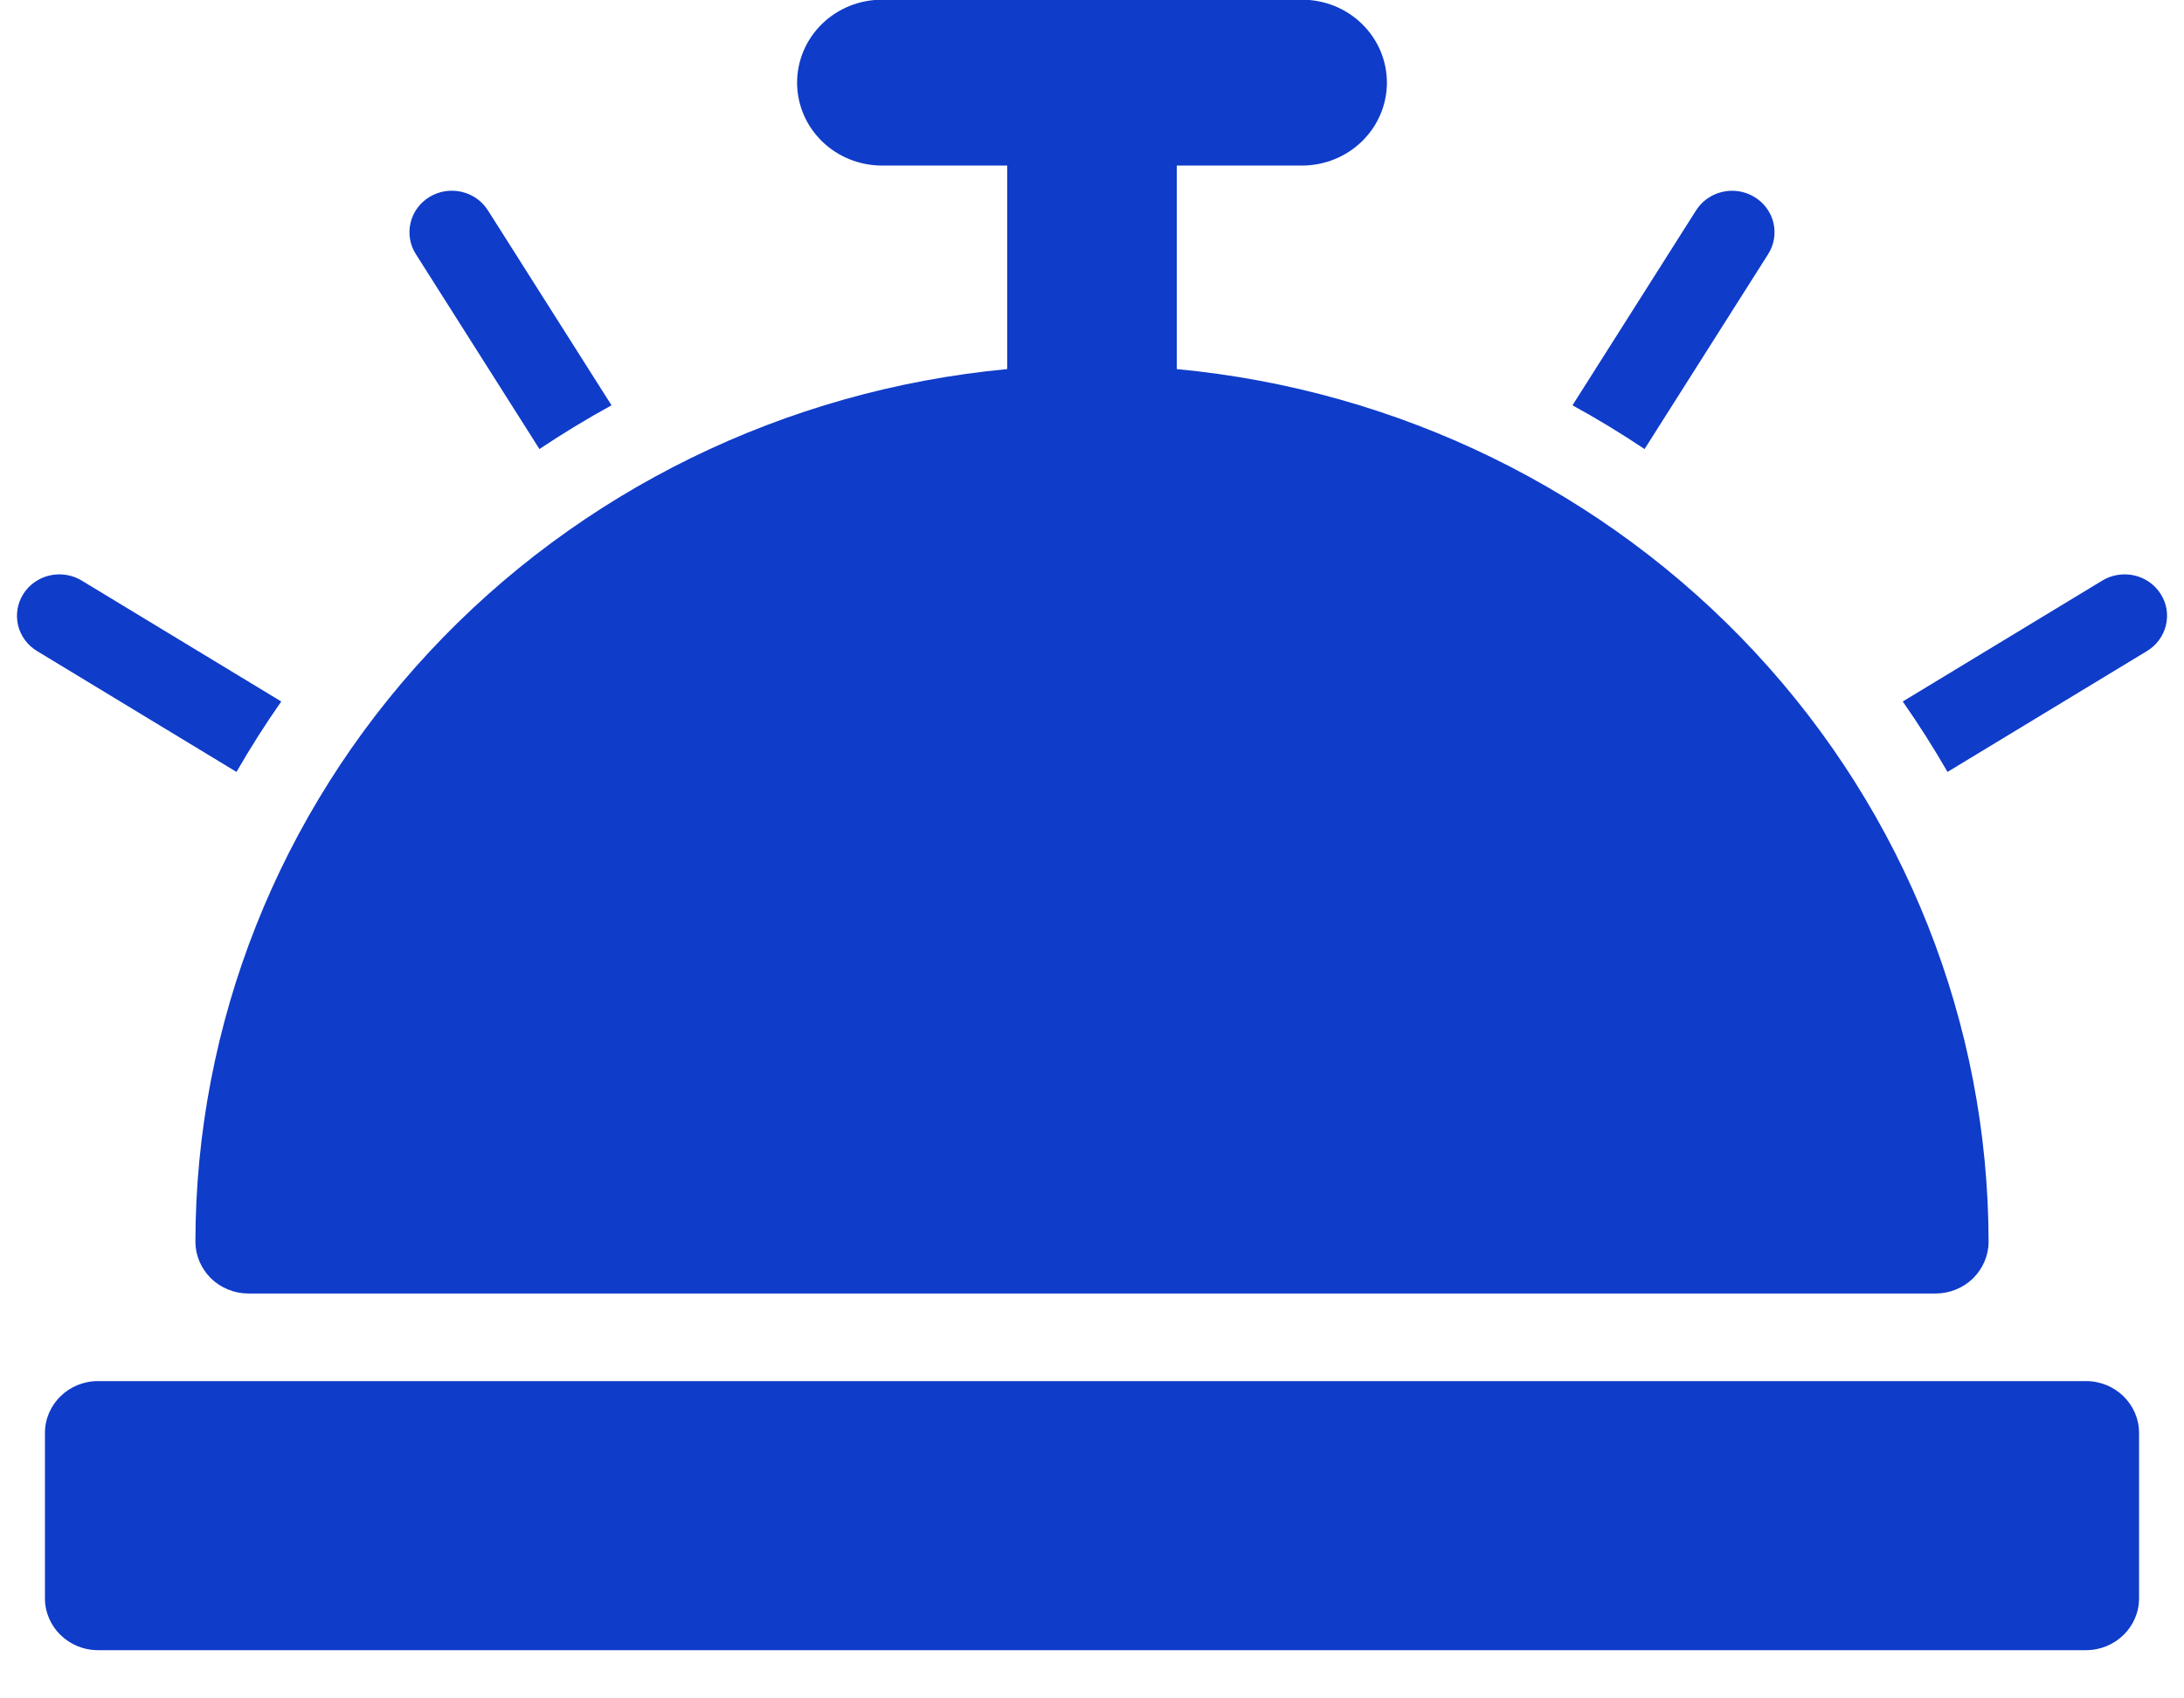 <svg width="36" height="28" viewBox="0 0 36 28" fill="none" xmlns="http://www.w3.org/2000/svg">
<path d="M34.385 22.769H1.615C1.133 22.769 0.741 23.152 0.741 23.624V26.351C0.741 26.822 1.133 27.205 1.615 27.205H34.385C34.867 27.205 35.259 26.822 35.259 26.351V23.624C35.259 23.152 34.867 22.769 34.385 22.769Z" fill="#0F3CC9"/>
<path d="M4.636 11.565L1.346 9.571C1.268 9.524 1.182 9.492 1.091 9.478C1 9.463 0.908 9.467 0.818 9.487C0.638 9.529 0.482 9.638 0.384 9.793C0.287 9.947 0.256 10.132 0.298 10.309C0.34 10.485 0.453 10.638 0.61 10.733L3.898 12.726C4.126 12.33 4.372 11.943 4.636 11.565Z" fill="#0F3CC9"/>
<path d="M8.892 7.403C9.278 7.145 9.673 6.905 10.08 6.682L8.042 3.467C7.944 3.313 7.788 3.203 7.607 3.162C7.427 3.121 7.237 3.151 7.08 3.247C6.922 3.342 6.81 3.495 6.768 3.671C6.725 3.847 6.756 4.033 6.853 4.187L8.892 7.403Z" fill="#0F3CC9"/>
<path d="M14.537 2.729H16.602V6.085C12.943 6.429 9.545 8.093 7.072 10.752C4.598 13.412 3.226 16.876 3.221 20.471C3.221 20.583 3.244 20.694 3.288 20.797C3.332 20.901 3.396 20.995 3.477 21.075C3.558 21.154 3.655 21.217 3.761 21.26C3.867 21.303 3.98 21.325 4.095 21.325H31.905C32.02 21.325 32.133 21.303 32.239 21.26C32.345 21.217 32.442 21.154 32.523 21.075C32.604 20.995 32.668 20.901 32.712 20.797C32.756 20.694 32.779 20.583 32.779 20.471C32.774 16.876 31.402 13.412 28.928 10.752C26.455 8.093 23.057 6.429 19.398 6.085V2.729H21.463C21.834 2.729 22.189 2.585 22.451 2.329C22.714 2.072 22.861 1.725 22.861 1.362C22.861 1 22.714 0.652 22.451 0.395C22.189 0.139 21.834 -0.005 21.463 -0.005H14.537C14.166 -0.005 13.811 0.139 13.549 0.395C13.286 0.652 13.139 1 13.139 1.362C13.139 1.725 13.286 2.072 13.549 2.329C13.811 2.585 14.166 2.729 14.537 2.729Z" fill="#0F3CC9"/>
<path d="M35.615 9.792C35.518 9.638 35.362 9.528 35.181 9.487C35.001 9.446 34.811 9.476 34.654 9.571L31.364 11.565C31.628 11.943 31.874 12.33 32.102 12.726L35.39 10.733C35.468 10.686 35.536 10.624 35.589 10.551C35.643 10.479 35.681 10.396 35.702 10.309C35.723 10.221 35.726 10.131 35.712 10.042C35.697 9.953 35.664 9.868 35.615 9.792Z" fill="#0F3CC9"/>
<path d="M29.147 4.187C29.244 4.033 29.274 3.847 29.232 3.671C29.189 3.495 29.077 3.343 28.92 3.248C28.762 3.152 28.573 3.122 28.393 3.163C28.212 3.204 28.056 3.313 27.958 3.467L25.92 6.682C26.326 6.904 26.722 7.145 27.108 7.403L29.147 4.187Z" fill="#0F3CC9"/>
</svg>
